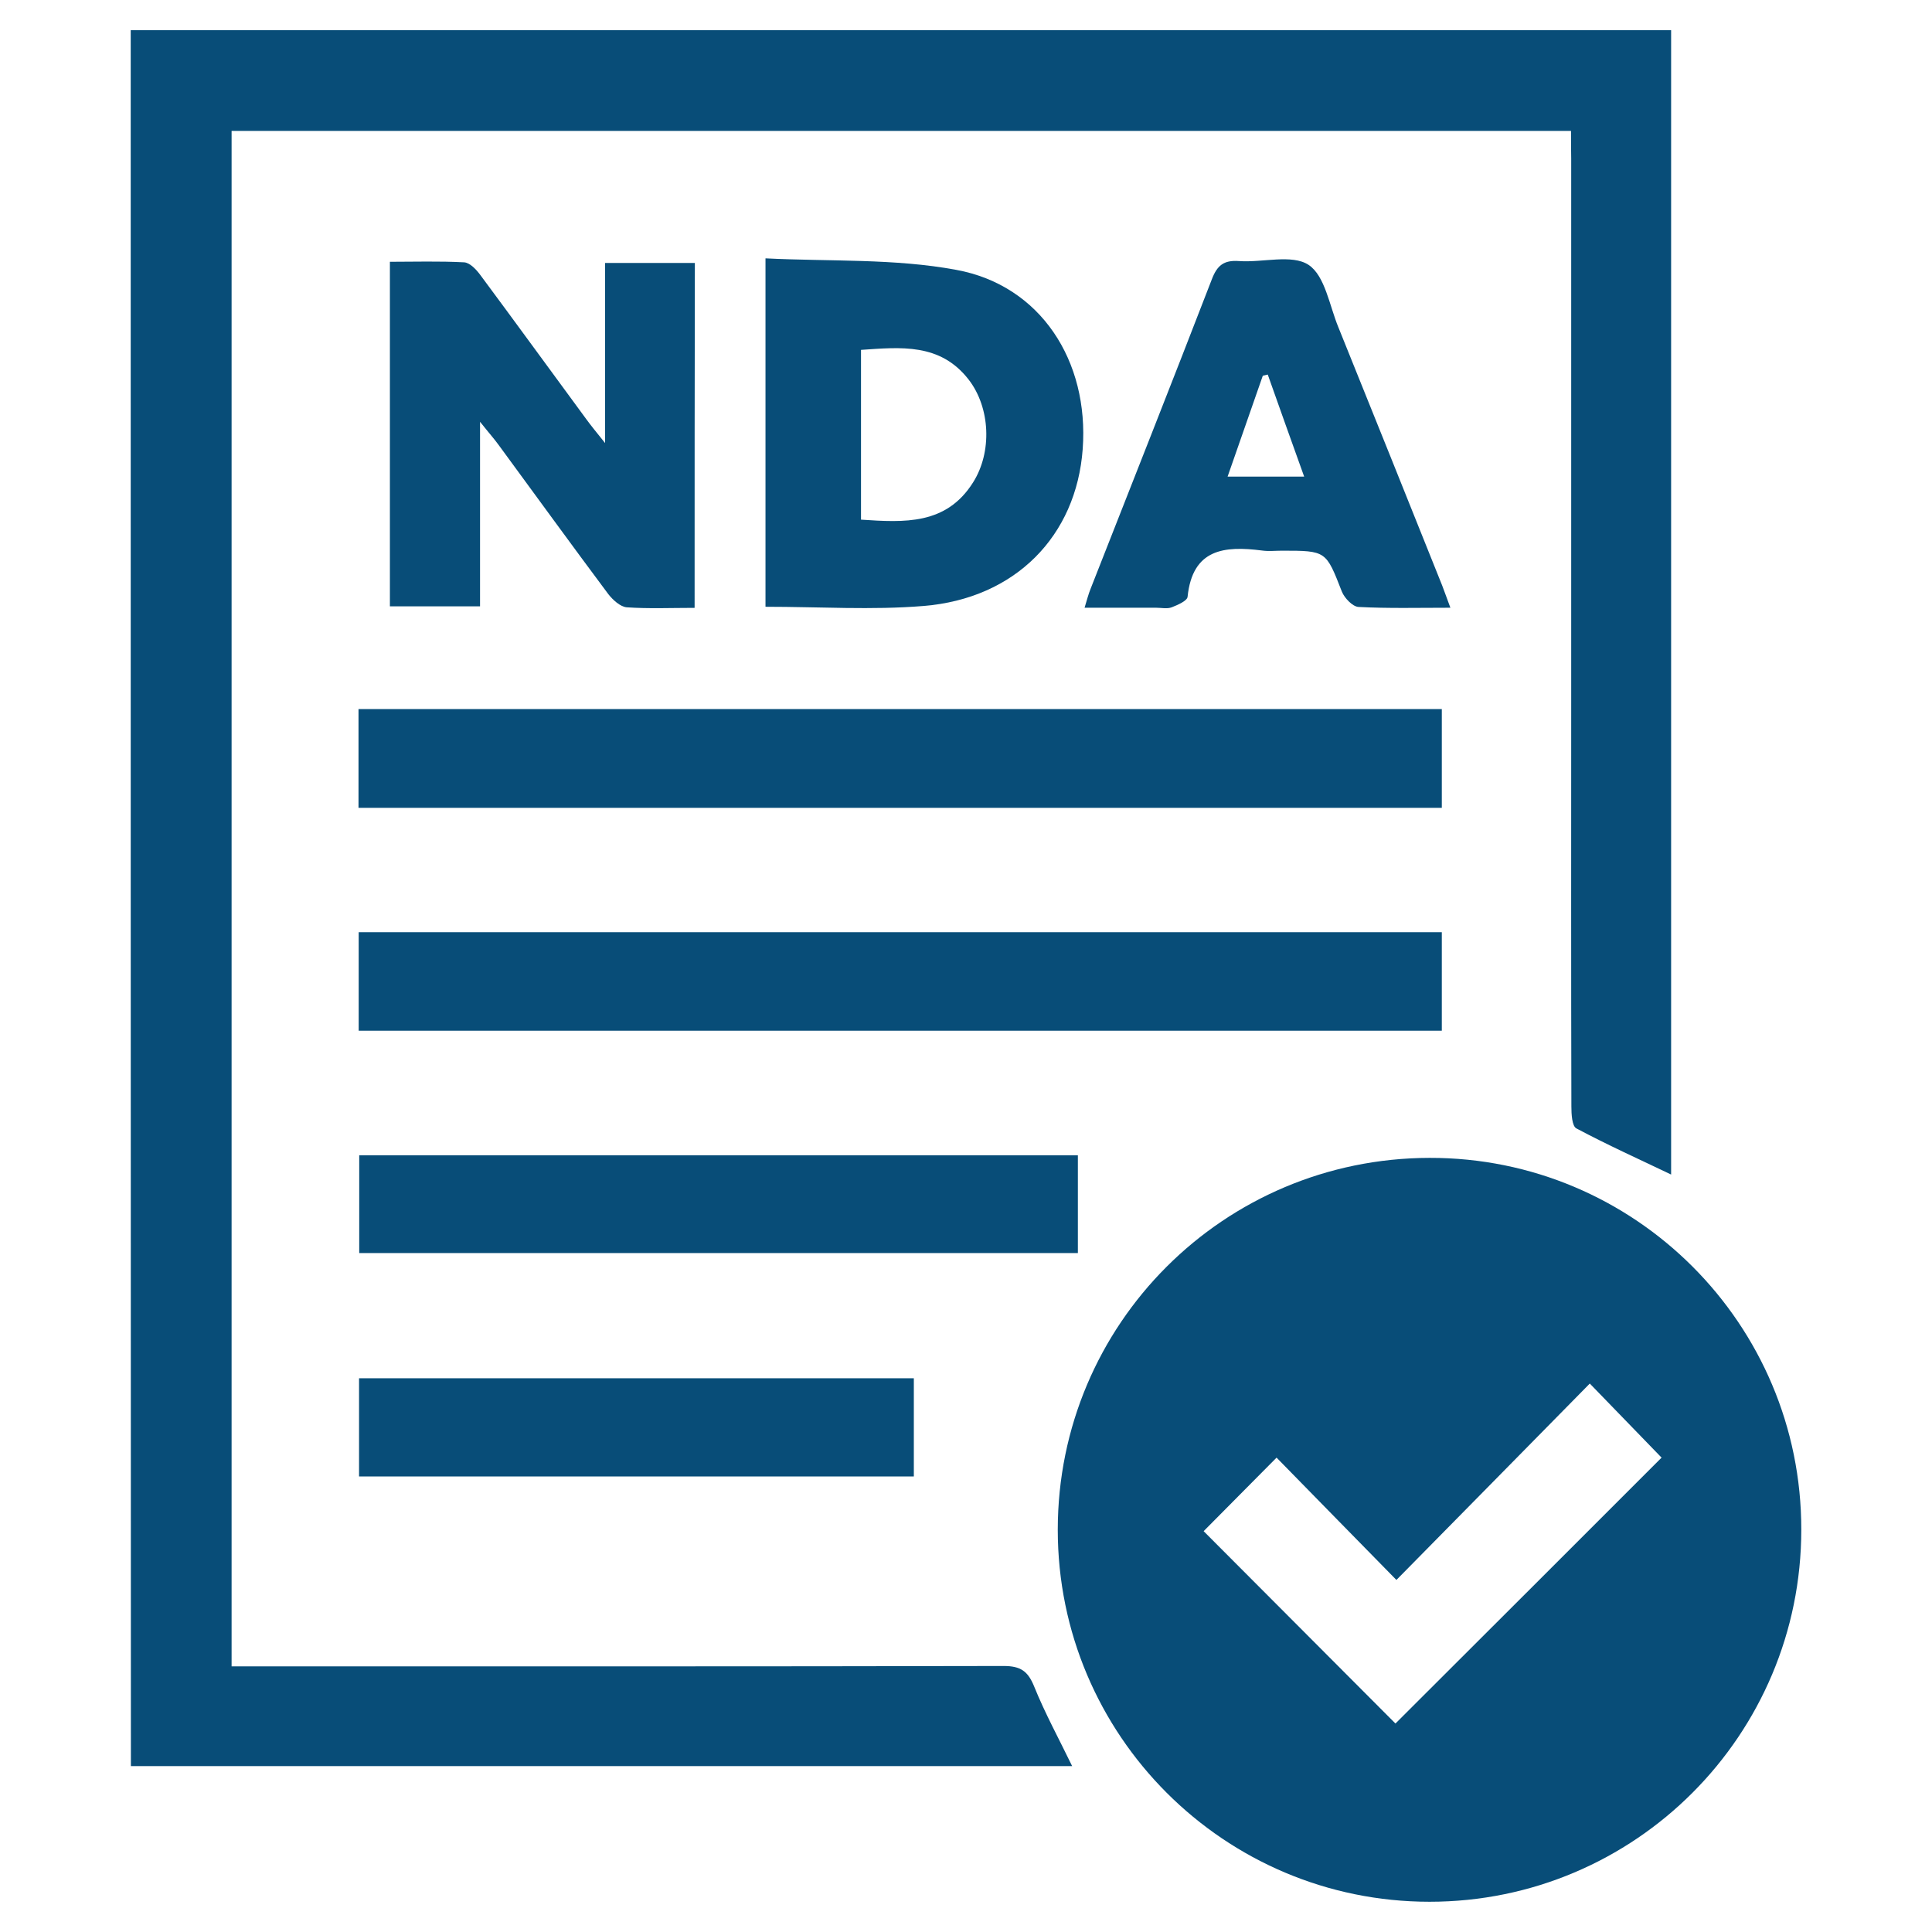 <?xml version="1.0" encoding="UTF-8"?>
<svg xmlns="http://www.w3.org/2000/svg" width="32" height="32" viewBox="0 0 32 32" fill="none">
  <path d="M26.021 2.168C18.605 2.168 11.233 2.168 3.836 2.168C3.836 10.64 3.836 19.096 3.836 27.6C4 27.6 4.156 27.6 4.314 27.6C8.417 27.6 12.52 27.603 16.623 27.594C16.905 27.594 17.026 27.679 17.13 27.936C17.308 28.377 17.539 28.799 17.758 29.252C12.568 29.252 7.38 29.252 2.168 29.252C2.165 19.67 2.165 10.098 2.165 0.5C10.668 0.5 19.163 0.5 27.679 0.5C27.679 6.826 27.679 13.138 27.679 19.454C27.156 19.204 26.623 18.963 26.11 18.69C26.037 18.652 26.027 18.453 26.027 18.326C26.021 16.097 26.024 13.868 26.024 11.639C26.024 8.633 26.024 5.627 26.024 2.624C26.021 2.475 26.021 2.333 26.021 2.168Z" fill="#084D78"></path>
  <path d="M17.52 25.338C17.52 21.933 20.269 19.184 23.678 19.178C27.077 19.171 29.838 21.93 29.835 25.335C29.835 28.741 27.08 31.499 23.678 31.499C20.279 31.499 17.52 28.741 17.52 25.338ZM23.129 26.169C22.425 25.453 21.769 24.78 21.144 24.143C20.735 24.555 20.329 24.964 19.936 25.361C20.998 26.426 22.083 27.514 23.113 28.547C24.591 27.073 26.072 25.592 27.521 24.143C27.153 23.763 26.753 23.35 26.332 22.916C25.295 23.972 24.252 25.028 23.129 26.169Z" fill="#084D78"></path>
  <path d="M5.938 13.38C5.938 12.822 5.938 12.299 5.938 11.744C11.915 11.744 17.882 11.744 23.881 11.744C23.881 12.28 23.881 12.822 23.881 13.38C17.898 13.38 11.94 13.38 5.938 13.38Z" fill="#084D78"></path>
  <path d="M5.941 17.072C5.941 16.517 5.941 15.994 5.941 15.44C11.911 15.44 17.879 15.44 23.881 15.44C23.881 15.972 23.881 16.514 23.881 17.072C17.901 17.072 11.943 17.072 5.941 17.072Z" fill="#084D78"></path>
  <path d="M11.505 10.068C11.112 10.068 10.745 10.084 10.38 10.059C10.272 10.049 10.149 9.935 10.075 9.84C9.464 9.022 8.864 8.194 8.259 7.37C8.183 7.265 8.097 7.17 7.951 6.986C7.951 8.064 7.951 9.041 7.951 10.043C7.438 10.043 6.962 10.043 6.458 10.043C6.458 8.166 6.458 6.276 6.458 4.336C6.86 4.336 7.276 4.323 7.688 4.345C7.783 4.351 7.891 4.466 7.958 4.558C8.544 5.347 9.124 6.146 9.708 6.939C9.784 7.043 9.866 7.145 10.022 7.338C10.022 6.276 10.022 5.325 10.022 4.355C10.542 4.355 11.014 4.355 11.509 4.355C11.505 6.248 11.505 8.128 11.505 10.068Z" fill="#084D78"></path>
  <path d="M12.679 10.05C12.679 8.135 12.679 6.258 12.679 4.279C13.747 4.333 14.816 4.279 15.84 4.47C17.235 4.726 18.04 5.979 17.933 7.437C17.828 8.877 16.817 9.914 15.294 10.037C14.442 10.107 13.576 10.05 12.679 10.05ZM14.261 8.607C14.981 8.655 15.672 8.696 16.116 7.992C16.436 7.488 16.404 6.752 16.043 6.286C15.57 5.678 14.917 5.751 14.261 5.795C14.261 6.752 14.261 7.669 14.261 8.607Z" fill="#084D78"></path>
  <path d="M17.853 19.135C17.853 19.674 17.853 20.2 17.853 20.755C13.896 20.755 9.936 20.755 5.95 20.755C5.95 20.226 5.95 19.693 5.95 19.135C9.914 19.135 13.874 19.135 17.853 19.135Z" fill="#084D78"></path>
  <path d="M24.023 10.066C23.481 10.066 22.99 10.079 22.501 10.053C22.403 10.047 22.27 9.907 22.226 9.8C21.962 9.124 21.969 9.121 21.233 9.121C21.122 9.121 21.011 9.134 20.9 9.118C20.279 9.039 19.752 9.089 19.67 9.885C19.664 9.952 19.505 10.021 19.407 10.059C19.331 10.088 19.236 10.066 19.15 10.066C18.77 10.066 18.389 10.066 17.964 10.066C18.002 9.942 18.027 9.841 18.066 9.746C18.735 8.043 19.41 6.34 20.07 4.631C20.158 4.397 20.269 4.305 20.523 4.324C20.913 4.352 21.398 4.206 21.674 4.387C21.947 4.568 22.019 5.062 22.169 5.424C22.745 6.848 23.316 8.274 23.887 9.698C23.928 9.803 23.963 9.907 24.023 10.066ZM21.601 7.894C21.392 7.314 21.195 6.759 20.998 6.204C20.97 6.21 20.945 6.217 20.916 6.223C20.726 6.768 20.536 7.314 20.333 7.894C20.776 7.894 21.154 7.894 21.601 7.894Z" fill="#084D78"></path>
  <path d="M15.136 22.828C15.136 23.383 15.136 23.906 15.136 24.455C12.07 24.455 9.019 24.455 5.947 24.455C5.947 23.916 5.947 23.383 5.947 22.828C9.004 22.828 12.051 22.828 15.136 22.828Z" fill="#084D78"></path>
</svg>

